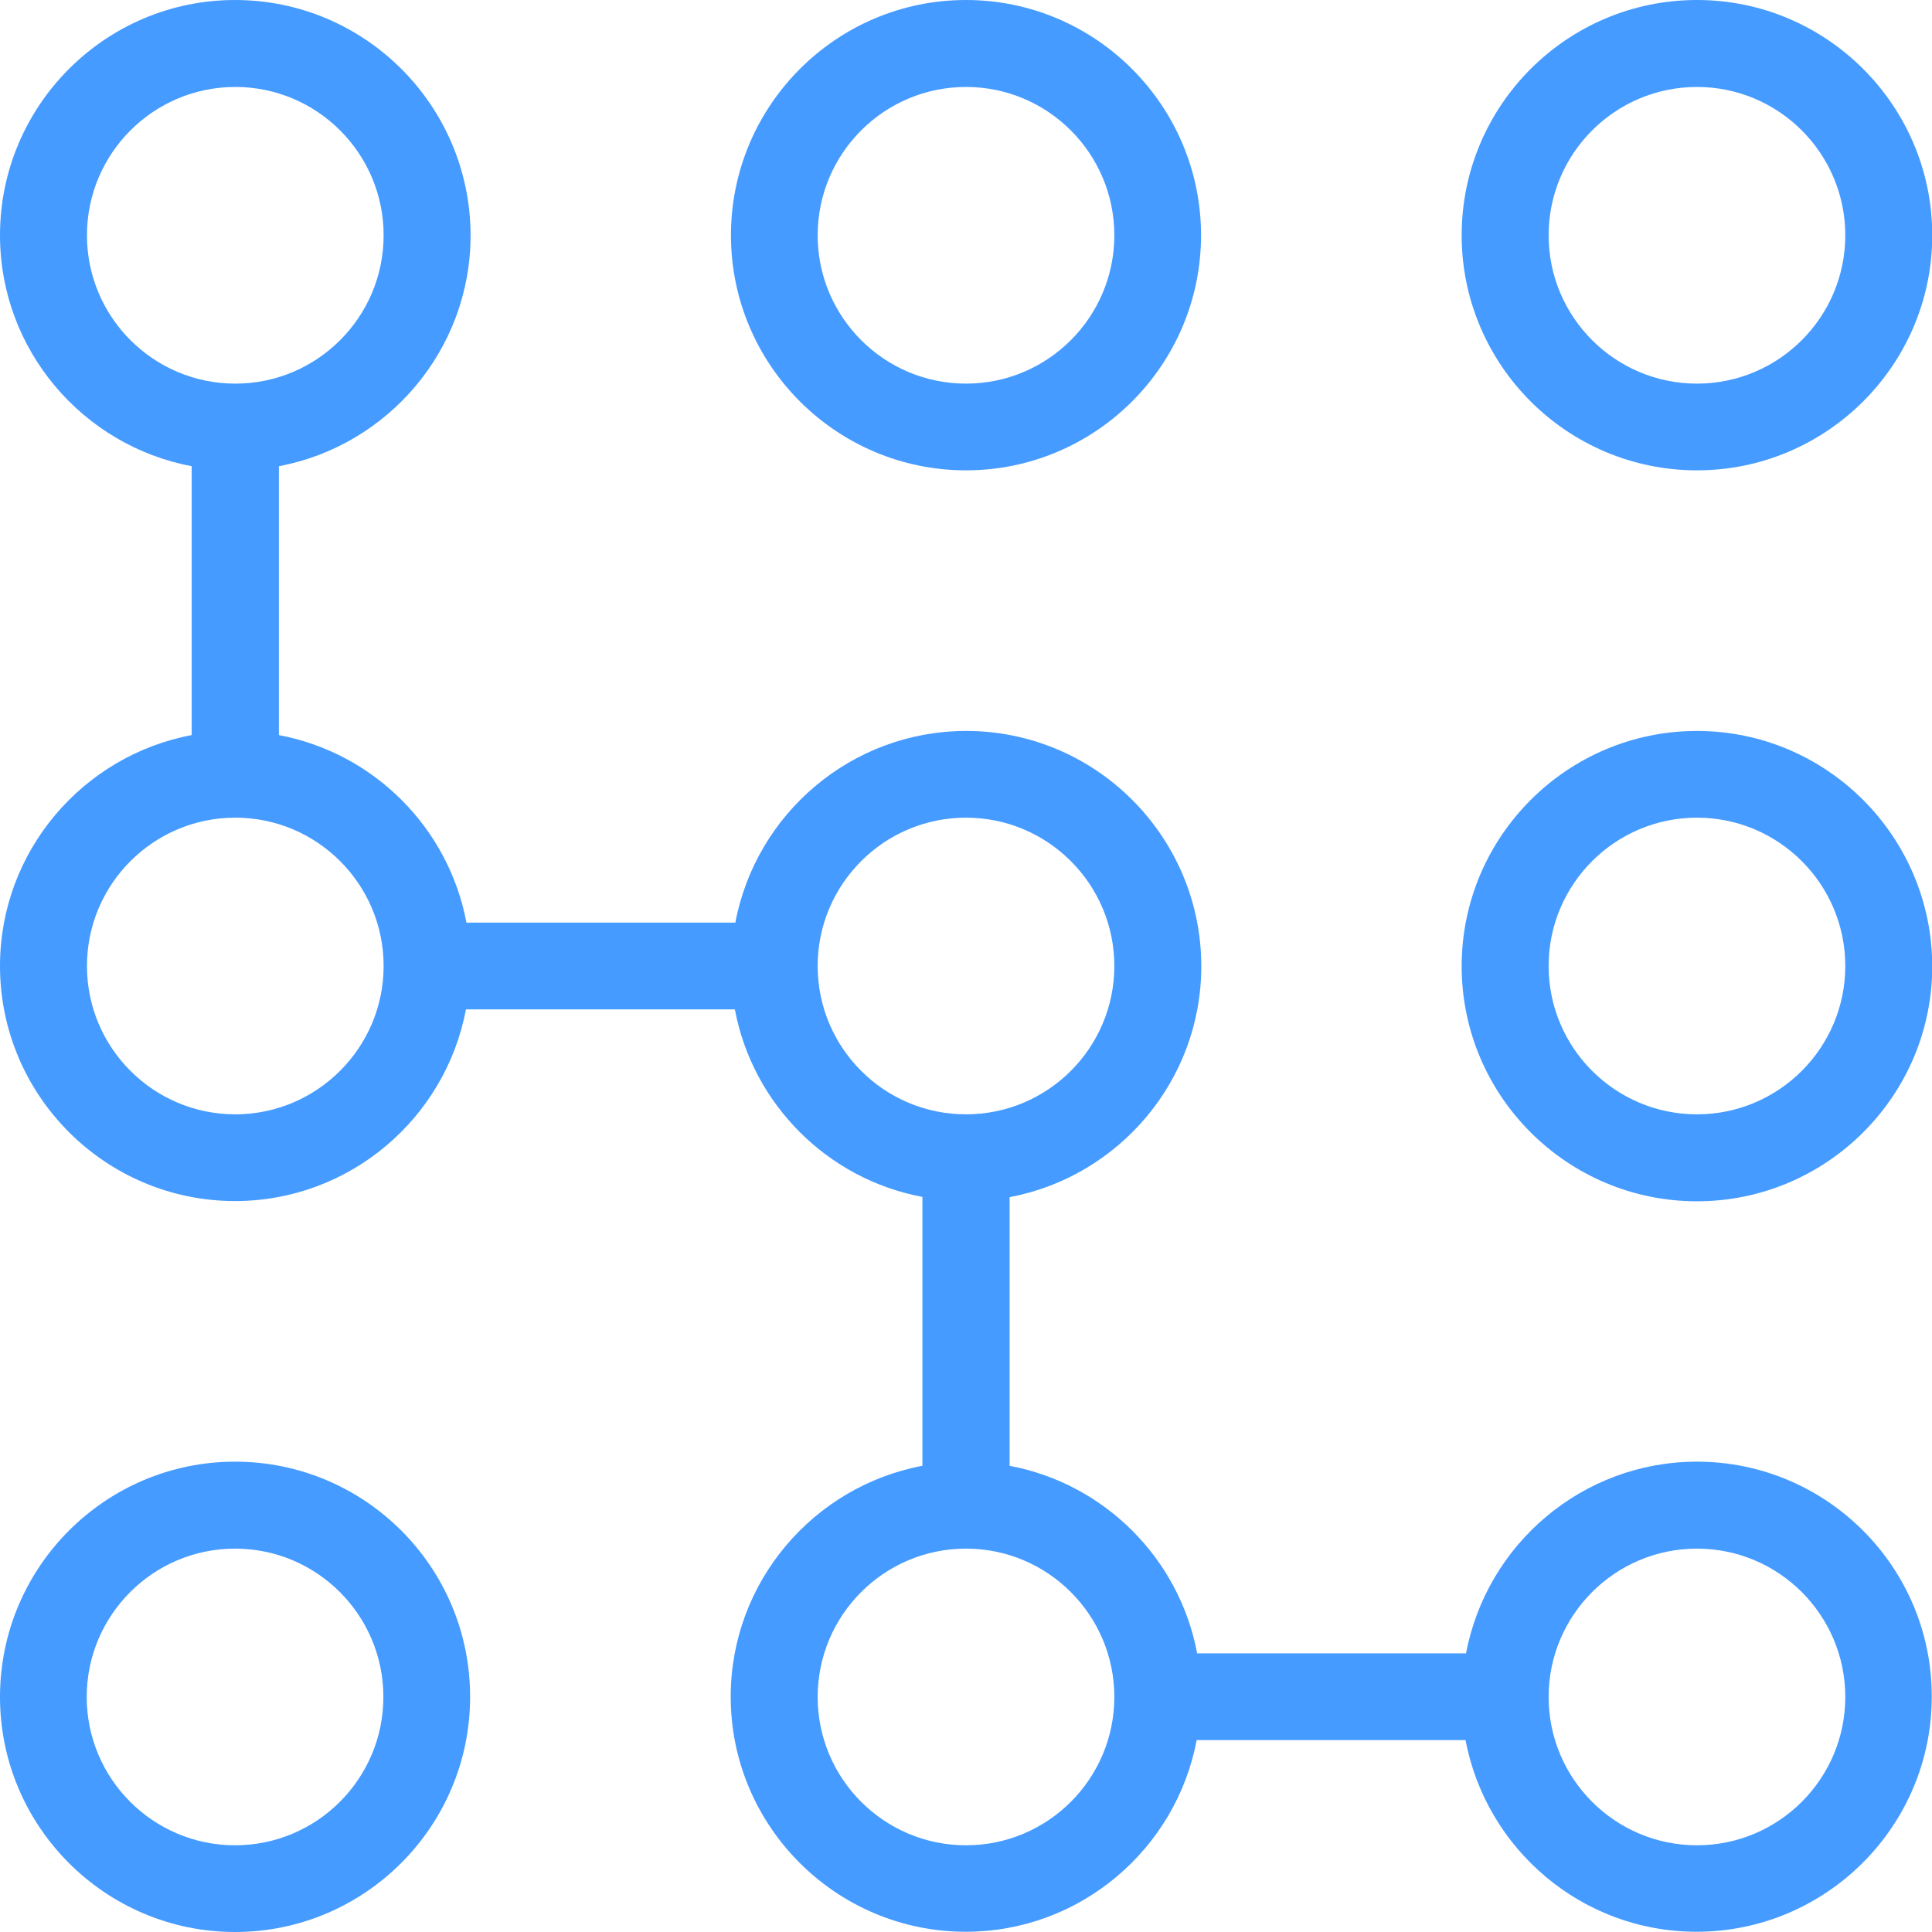 <?xml version="1.0" encoding="utf-8"?>
<!-- Generator: Adobe Illustrator 26.5.0, SVG Export Plug-In . SVG Version: 6.00 Build 0)  -->
<svg version="1.1" xmlns="http://www.w3.org/2000/svg" xmlns:xlink="http://www.w3.org/1999/xlink" x="0px" y="0px"
	 viewBox="0 0 79.32 79.32" style="enable-background:new 0 0 79.32 79.32;" xml:space="preserve">
<style type="text/css">
	.st0{fill:#40BC8B;}
	.st1{fill:#459BFF;}
	.st2{opacity:0.6;fill:#459BFF;}
	.st3{fill:#1D8ADE;}
	.st4{fill:#142B80;}
	.st5{fill:#020202;}
	.st6{fill:#040404;}
	.st7{fill-rule:evenodd;clip-rule:evenodd;fill:#459BFF;}
</style>
<g id="BG">
</g>
<g id="Capa_2">
</g>
<g id="Layer_3">
	<g>
		<path class="st1" d="M39.66,19.31c5.32,0,9.65-4.33,9.65-9.65c0-5.32-4.33-9.66-9.65-9.66s-9.65,4.33-9.65,9.66
			C30.01,14.98,34.34,19.31,39.66,19.31z M39.66,3.57c3.36,0,6.09,2.73,6.09,6.09s-2.73,6.09-6.09,6.09c-3.36,0-6.09-2.73-6.09-6.09
			C33.57,6.3,36.3,3.57,39.66,3.57L39.66,3.57z"/>
		<path class="st1" d="M69.67,19.31c5.32,0,9.66-4.33,9.66-9.65c0-5.32-4.33-9.66-9.66-9.66s-9.66,4.33-9.66,9.66
			C60.01,14.98,64.34,19.31,69.67,19.31z M69.67,3.57c3.36,0,6.09,2.73,6.09,6.09s-2.73,6.09-6.09,6.09s-6.09-2.73-6.09-6.09
			C63.58,6.3,66.31,3.57,69.67,3.57L69.67,3.57z"/>
		<path class="st1" d="M69.67,30.01c-5.32,0-9.66,4.33-9.66,9.66c0,5.32,4.33,9.65,9.66,9.65c5.32,0,9.66-4.33,9.66-9.65
			C79.32,34.34,74.99,30.01,69.67,30.01z M69.67,45.75c-3.36,0-6.09-2.73-6.09-6.09c0-3.36,2.73-6.09,6.09-6.09s6.09,2.73,6.09,6.09
			C75.76,43.02,73.03,45.75,69.67,45.75z"/>
		<path class="st1" d="M9.65,60.01C4.33,60.01,0,64.34,0,69.67c0,5.32,4.33,9.65,9.65,9.65s9.65-4.33,9.65-9.65
			C19.31,64.34,14.98,60.01,9.65,60.01z M9.65,75.76c-3.36,0-6.09-2.73-6.09-6.09c0-3.36,2.73-6.09,6.09-6.09s6.09,2.73,6.09,6.09
			C15.74,73.03,13.01,75.76,9.65,75.76L9.65,75.76z"/>
		<path class="st1" d="M69.67,60.01c-4.71,0-8.64,3.4-9.48,7.87l-11.04,0c-0.73-3.9-3.81-6.97-7.7-7.7V49.15
			c4.47-0.84,7.87-4.77,7.87-9.48c0-5.32-4.33-9.66-9.65-9.66c-4.71,0-8.64,3.4-9.48,7.87l-11.04,0c-0.73-3.9-3.81-6.97-7.7-7.7
			l0-11.04c4.47-0.84,7.87-4.77,7.87-9.48C19.31,4.33,14.98,0,9.65,0C4.33,0,0,4.33,0,9.66c0,4.71,3.4,8.64,7.87,9.48v11.04
			C3.4,31.02,0,34.95,0,39.66c0,5.32,4.33,9.65,9.65,9.65c4.71,0,8.64-3.4,9.48-7.87h11.04c0.73,3.89,3.8,6.97,7.7,7.7v11.04
			c-4.47,0.84-7.87,4.77-7.87,9.48c0,5.32,4.33,9.65,9.65,9.65c4.71,0,8.64-3.4,9.48-7.87h11.04c0.84,4.47,4.77,7.87,9.48,7.87
			c5.32,0,9.66-4.33,9.66-9.65C79.32,64.34,74.99,60.01,69.67,60.01L69.67,60.01z M3.57,9.66c0-3.36,2.73-6.09,6.09-6.09
			s6.09,2.73,6.09,6.09s-2.73,6.09-6.09,6.09S3.57,13.02,3.57,9.66z M9.66,45.75c-3.36,0-6.09-2.73-6.09-6.09
			c0-3.36,2.73-6.09,6.09-6.09s6.09,2.73,6.09,6.09C15.75,43.02,13.01,45.75,9.66,45.75z M33.57,39.66c0-3.36,2.73-6.09,6.09-6.09
			c3.36,0,6.09,2.73,6.09,6.09c0,3.36-2.73,6.09-6.09,6.09C36.3,45.75,33.57,43.02,33.57,39.66z M39.66,75.76
			c-3.36,0-6.09-2.73-6.09-6.09c0-3.36,2.73-6.09,6.09-6.09c3.36,0,6.09,2.73,6.09,6.09C45.75,73.03,43.02,75.76,39.66,75.76z
			 M69.67,75.76c-3.36,0-6.09-2.73-6.09-6.09c0-3.36,2.73-6.09,6.09-6.09c3.36,0,6.09,2.73,6.09,6.09
			C75.76,73.03,73.03,75.76,69.67,75.76z"/>
	</g>
</g>
</svg>
